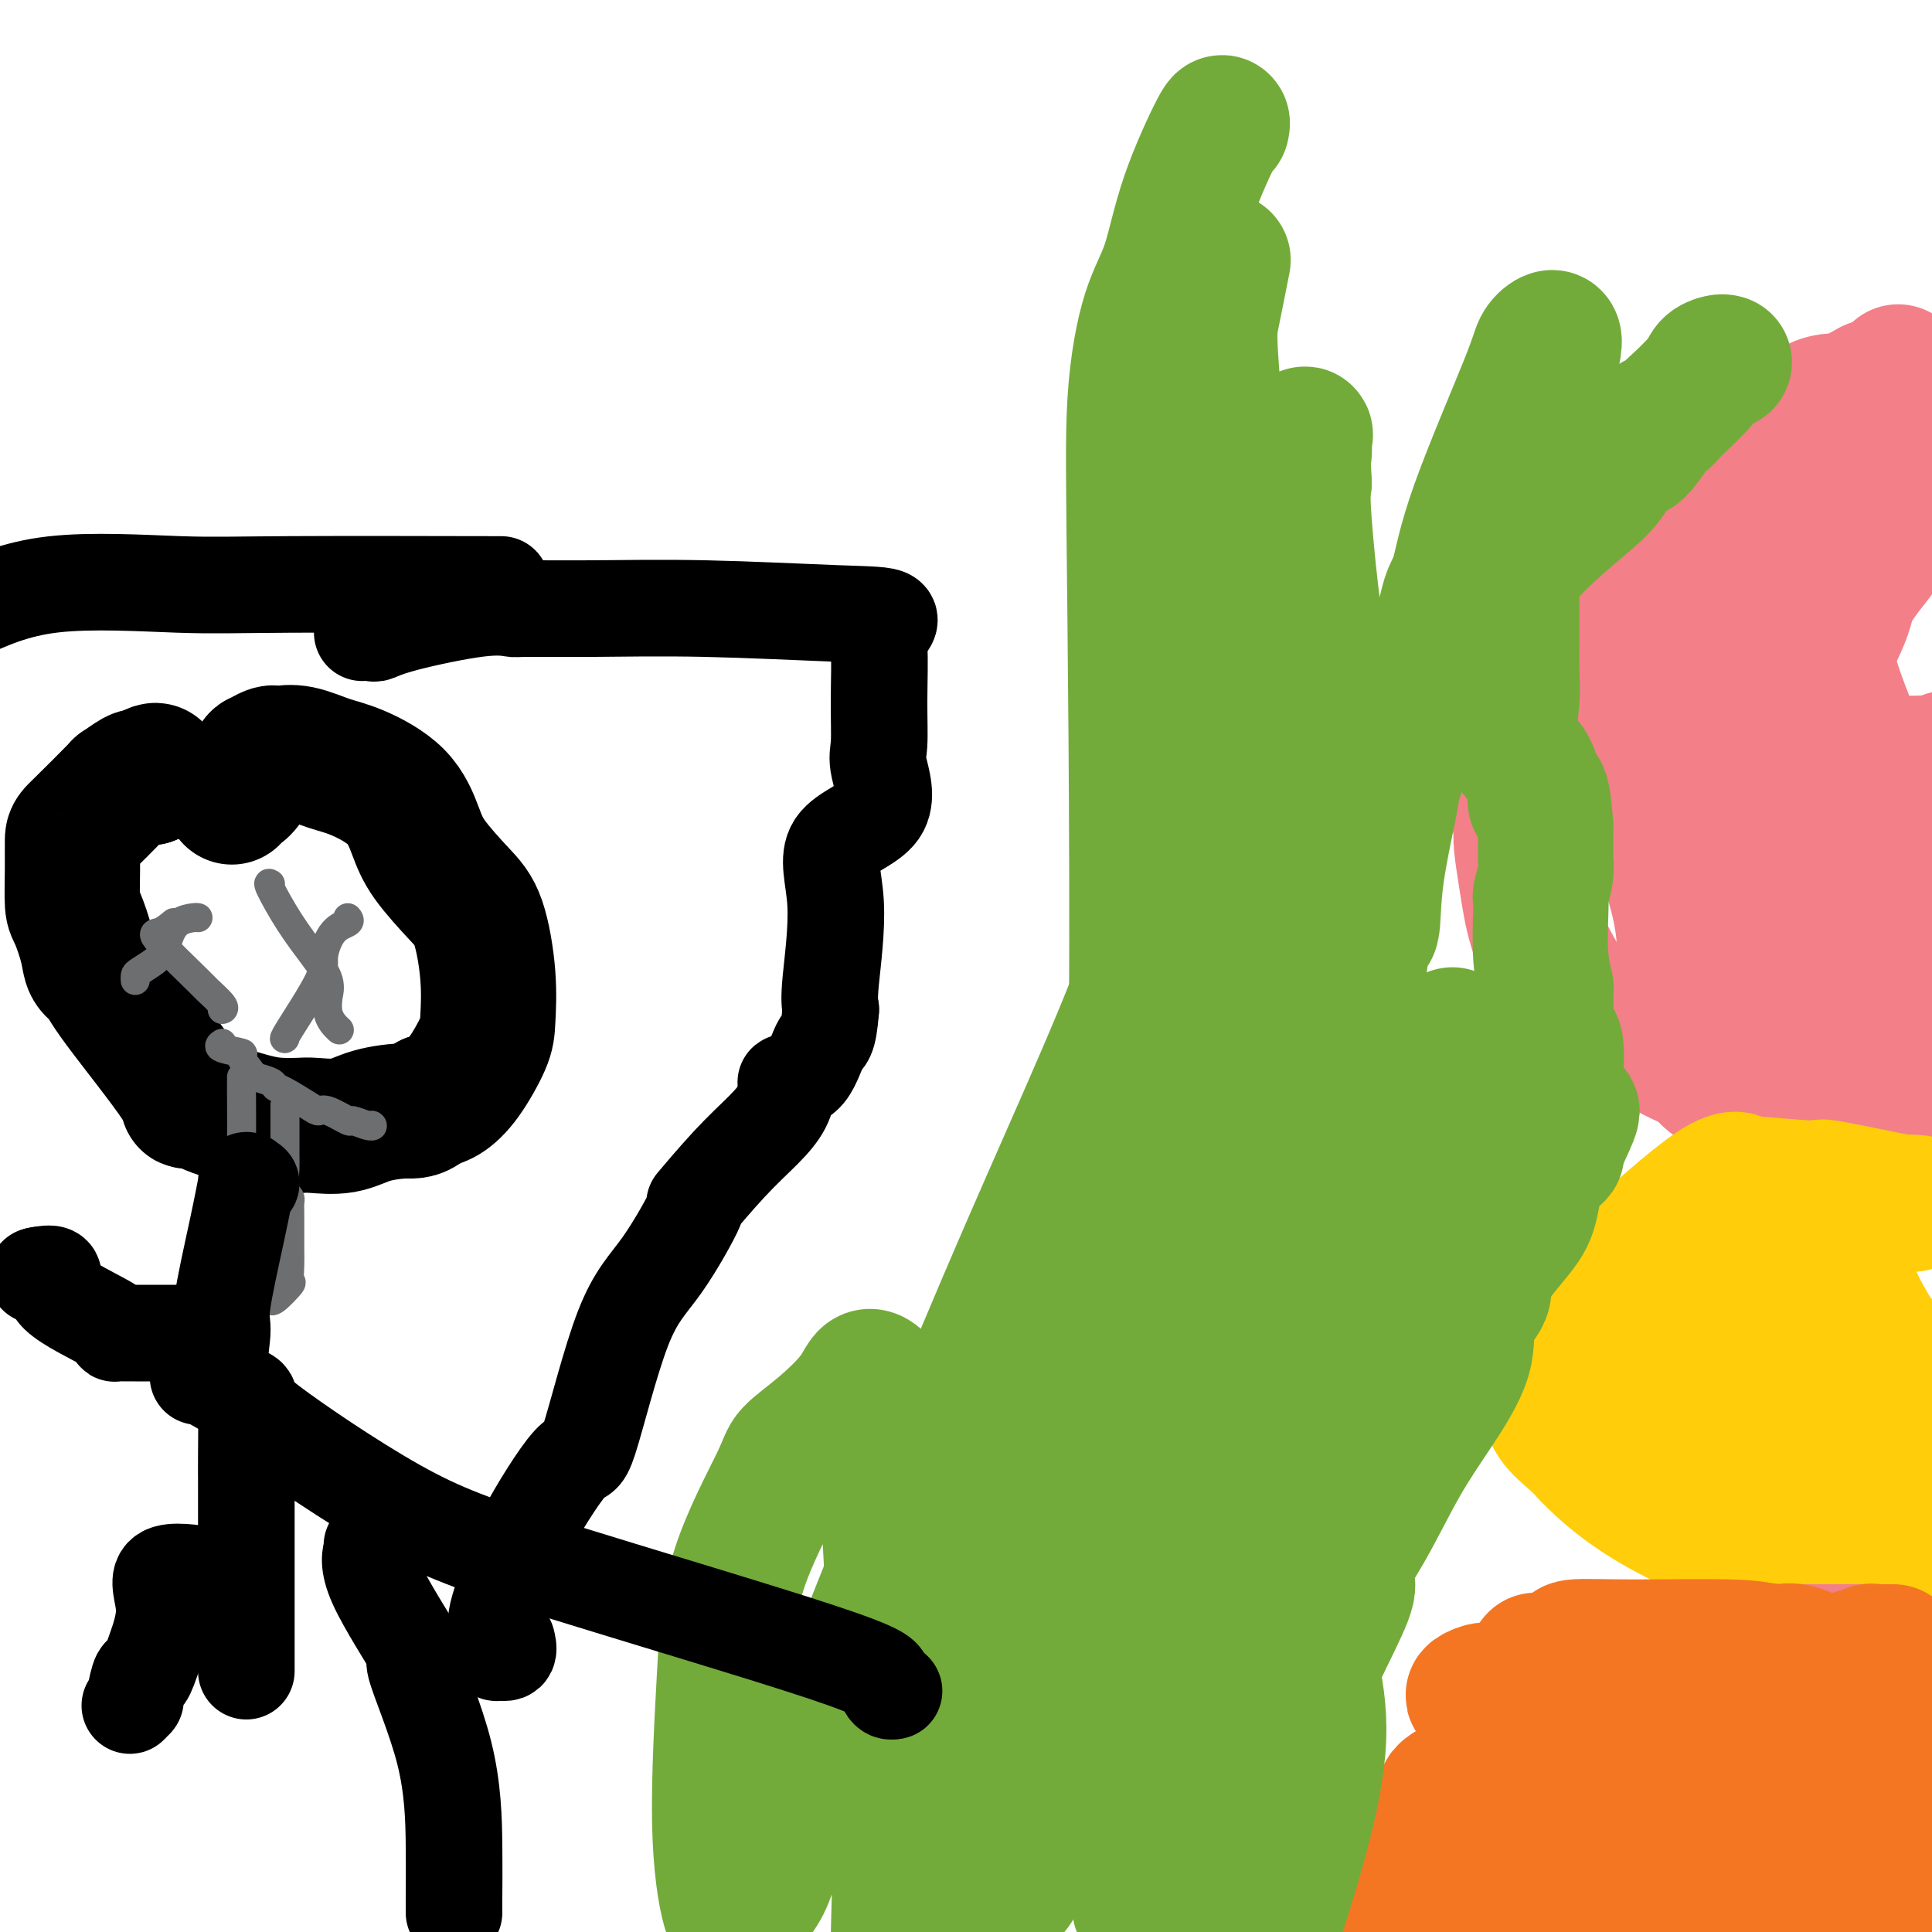 <svg viewBox='0 0 400 400' version='1.1' xmlns='http://www.w3.org/2000/svg' xmlns:xlink='http://www.w3.org/1999/xlink'><g fill='none' stroke='#F37F89' stroke-width='28' stroke-linecap='round' stroke-linejoin='round'><path d='M393,77c-0.034,0.362 -0.068,0.723 0,1c0.068,0.277 0.239,0.469 0,1c-0.239,0.531 -0.889,1.400 -1,2c-0.111,0.600 0.316,0.931 0,1c-0.316,0.069 -1.376,-0.123 -2,0c-0.624,0.123 -0.812,0.562 -1,1'/><path d='M389,83c-1.048,0.972 -1.667,0.403 -4,2c-2.333,1.597 -6.380,5.362 -10,8c-3.620,2.638 -6.812,4.149 -8,5c-1.188,0.851 -0.374,1.040 -1,2c-0.626,0.960 -2.694,2.689 -4,4c-1.306,1.311 -1.849,2.205 -3,3c-1.151,0.795 -2.908,1.492 -5,4c-2.092,2.508 -4.518,6.826 -7,10c-2.482,3.174 -5.018,5.205 -6,6c-0.982,0.795 -0.408,0.353 -1,1c-0.592,0.647 -2.350,2.383 -4,5c-1.650,2.617 -3.193,6.114 -5,9c-1.807,2.886 -3.879,5.162 -5,7c-1.121,1.838 -1.292,3.238 -3,6c-1.708,2.762 -4.955,6.886 -6,9c-1.045,2.114 0.112,2.219 0,3c-0.112,0.781 -1.491,2.238 -2,3c-0.509,0.762 -0.146,0.830 0,1c0.146,0.170 0.074,0.443 0,1c-0.074,0.557 -0.152,1.397 0,3c0.152,1.603 0.533,3.970 1,7c0.467,3.030 1.020,6.724 2,10c0.980,3.276 2.386,6.136 4,9c1.614,2.864 3.434,5.733 4,7c0.566,1.267 -0.124,0.934 0,1c0.124,0.066 1.062,0.533 2,1'/><path d='M328,210c2.380,3.040 3.329,1.641 5,2c1.671,0.359 4.063,2.476 5,3c0.937,0.524 0.418,-0.544 2,0c1.582,0.544 5.266,2.699 8,4c2.734,1.301 4.518,1.746 5,2c0.482,0.254 -0.338,0.316 0,1c0.338,0.684 1.835,1.990 4,3c2.165,1.010 4.999,1.726 7,3c2.001,1.274 3.169,3.107 4,4c0.831,0.893 1.325,0.846 2,1c0.675,0.154 1.529,0.511 5,2c3.471,1.489 9.558,4.112 13,5c3.442,0.888 4.240,0.041 5,0c0.760,-0.041 1.482,0.724 2,1c0.518,0.276 0.832,0.062 1,0c0.168,-0.062 0.192,0.026 0,-1c-0.192,-1.026 -0.598,-3.167 -2,-5c-1.402,-1.833 -3.798,-3.357 -5,-6c-1.202,-2.643 -1.208,-6.404 -2,-9c-0.792,-2.596 -2.369,-4.027 -3,-5c-0.631,-0.973 -0.315,-1.486 0,-2'/><path d='M384,213c-2.427,-5.293 -2.495,-4.527 -3,-5c-0.505,-0.473 -1.447,-2.185 -2,-3c-0.553,-0.815 -0.719,-0.733 -1,-1c-0.281,-0.267 -0.678,-0.884 -1,-2c-0.322,-1.116 -0.568,-2.732 -1,-5c-0.432,-2.268 -1.048,-5.189 -2,-8c-0.952,-2.811 -2.238,-5.512 -3,-8c-0.762,-2.488 -0.998,-4.761 -1,-6c-0.002,-1.239 0.230,-1.443 0,-2c-0.230,-0.557 -0.921,-1.467 -1,-2c-0.079,-0.533 0.455,-0.690 0,-3c-0.455,-2.310 -1.897,-6.772 -3,-10c-1.103,-3.228 -1.865,-5.223 -2,-7c-0.135,-1.777 0.357,-3.336 0,-5c-0.357,-1.664 -1.564,-3.431 -2,-6c-0.436,-2.569 -0.101,-5.939 0,-9c0.101,-3.061 -0.031,-5.815 0,-10c0.031,-4.185 0.225,-9.803 0,-12c-0.225,-2.197 -0.869,-0.973 0,-3c0.869,-2.027 3.249,-7.304 4,-10c0.751,-2.696 -0.129,-2.812 1,-4c1.129,-1.188 4.267,-3.448 6,-5c1.733,-1.552 2.063,-2.395 3,-3c0.937,-0.605 2.483,-0.970 4,-1c1.517,-0.030 3.005,0.277 4,0c0.995,-0.277 1.498,-1.139 2,-2'/><path d='M386,81c2.982,-1.742 0.939,-0.598 1,0c0.061,0.598 2.228,0.649 3,3c0.772,2.351 0.151,7.000 0,12c-0.151,5.000 0.169,10.350 0,13c-0.169,2.650 -0.828,2.600 -1,3c-0.172,0.400 0.143,1.248 0,2c-0.143,0.752 -0.744,1.406 -2,3c-1.256,1.594 -3.168,4.127 -4,6c-0.832,1.873 -0.583,3.087 -3,8c-2.417,4.913 -7.501,13.526 -9,17c-1.499,3.474 0.587,1.810 0,3c-0.587,1.190 -3.845,5.236 -5,10c-1.155,4.764 -0.206,10.247 0,14c0.206,3.753 -0.331,5.777 0,7c0.331,1.223 1.528,1.645 2,2c0.472,0.355 0.218,0.644 0,1c-0.218,0.356 -0.399,0.779 0,1c0.399,0.221 1.378,0.242 2,1c0.622,0.758 0.888,2.255 1,3c0.112,0.745 0.068,0.739 0,1c-0.068,0.261 -0.162,0.789 0,1c0.162,0.211 0.581,0.106 1,0'/><path d='M372,192c0.924,1.714 0.235,1.000 0,1c-0.235,-0.000 -0.017,0.713 0,1c0.017,0.287 -0.167,0.146 -1,0c-0.833,-0.146 -2.315,-0.299 -3,-1c-0.685,-0.701 -0.572,-1.950 -2,-3c-1.428,-1.050 -4.395,-1.902 -6,-3c-1.605,-1.098 -1.846,-2.443 -2,-3c-0.154,-0.557 -0.221,-0.327 -1,0c-0.779,0.327 -2.272,0.750 -3,0c-0.728,-0.750 -0.693,-2.672 -1,-4c-0.307,-1.328 -0.955,-2.060 -2,-5c-1.045,-2.940 -2.486,-8.087 -3,-11c-0.514,-2.913 -0.100,-3.592 -1,-5c-0.900,-1.408 -3.114,-3.545 -4,-6c-0.886,-2.455 -0.443,-5.227 0,-8'/><path d='M343,145c-1.729,-7.152 -0.552,-5.532 0,-7c0.552,-1.468 0.477,-6.023 1,-9c0.523,-2.977 1.643,-4.376 3,-6c1.357,-1.624 2.952,-3.473 4,-4c1.048,-0.527 1.550,0.269 2,0c0.450,-0.269 0.849,-1.602 1,-1c0.151,0.602 0.054,3.139 0,8c-0.054,4.861 -0.067,12.046 0,16c0.067,3.954 0.212,4.677 0,7c-0.212,2.323 -0.781,6.245 -1,9c-0.219,2.755 -0.087,4.342 0,5c0.087,0.658 0.129,0.386 0,1c-0.129,0.614 -0.428,2.114 0,3c0.428,0.886 1.582,1.160 2,2c0.418,0.840 0.101,2.248 0,3c-0.101,0.752 0.014,0.848 0,1c-0.014,0.152 -0.157,0.361 0,2c0.157,1.639 0.614,4.710 1,9c0.386,4.290 0.701,9.799 0,14c-0.701,4.201 -2.420,7.092 -3,9c-0.580,1.908 -0.023,2.831 0,4c0.023,1.169 -0.489,2.585 -1,4'/><path d='M352,215c-0.570,2.622 0.005,0.678 0,0c-0.005,-0.678 -0.590,-0.088 -1,0c-0.410,0.088 -0.646,-0.326 -1,0c-0.354,0.326 -0.825,1.392 -1,0c-0.175,-1.392 -0.054,-5.242 0,-10c0.054,-4.758 0.042,-10.423 -1,-16c-1.042,-5.577 -3.116,-11.068 -4,-14c-0.884,-2.932 -0.580,-3.307 -1,-5c-0.420,-1.693 -1.563,-4.703 -2,-6c-0.437,-1.297 -0.167,-0.881 0,-1c0.167,-0.119 0.232,-0.775 0,-1c-0.232,-0.225 -0.761,-0.021 -1,0c-0.239,0.021 -0.188,-0.141 0,-1c0.188,-0.859 0.514,-2.416 4,-3c3.486,-0.584 10.131,-0.196 21,0c10.869,0.196 25.963,0.199 33,0c7.037,-0.199 6.019,-0.599 5,-1'/><path d='M393,162c0.431,-0.429 0.862,-0.858 0,0c-0.862,0.858 -3.015,3.004 -5,7c-1.985,3.996 -3.800,9.841 -5,15c-1.200,5.159 -1.786,9.630 -2,13c-0.214,3.370 -0.056,5.638 0,9c0.056,3.362 0.011,7.816 0,11c-0.011,3.184 0.011,5.096 0,6c-0.011,0.904 -0.056,0.799 0,1c0.056,0.201 0.211,0.707 0,0c-0.211,-0.707 -0.788,-2.627 -1,-4c-0.212,-1.373 -0.058,-2.200 0,-9c0.058,-6.800 0.019,-19.572 0,-29c-0.019,-9.428 -0.017,-15.512 0,-20c0.017,-4.488 0.050,-7.380 0,-10c-0.050,-2.620 -0.183,-4.966 0,-6c0.183,-1.034 0.682,-0.754 0,-1c-0.682,-0.246 -2.544,-1.016 -3,-2c-0.456,-0.984 0.494,-2.181 1,-3c0.506,-0.819 0.569,-1.261 1,0c0.431,1.261 1.232,4.224 4,11c2.768,6.776 7.505,17.365 10,24c2.495,6.635 2.747,9.318 3,12'/><path d='M396,187c2.724,8.468 0.534,6.140 0,6c-0.534,-0.140 0.589,1.910 1,3c0.411,1.090 0.110,1.220 0,1c-0.110,-0.220 -0.030,-0.791 0,0c0.030,0.791 0.008,2.944 0,4c-0.008,1.056 -0.002,1.016 0,1c0.002,-0.016 0.001,-0.008 0,0'/></g>
<g fill='none' stroke='#FFCD0A' stroke-width='28' stroke-linecap='round' stroke-linejoin='round'><path d='M397,249c-1.185,-0.094 -2.369,-0.187 -2,0c0.369,0.187 2.293,0.655 -1,0c-3.293,-0.655 -11.803,-2.434 -15,-3c-3.197,-0.566 -1.081,0.081 -4,0c-2.919,-0.081 -10.872,-0.891 -14,-1c-3.128,-0.109 -1.430,0.482 -1,0c0.430,-0.482 -0.409,-2.037 -5,1c-4.591,3.037 -12.935,10.665 -18,15c-5.065,4.335 -6.852,5.377 -8,7c-1.148,1.623 -1.656,3.826 -3,7c-1.344,3.174 -3.522,7.317 -4,9c-0.478,1.683 0.746,0.905 0,1c-0.746,0.095 -3.462,1.064 -4,2c-0.538,0.936 1.103,1.838 2,3c0.897,1.162 1.049,2.582 2,4c0.951,1.418 2.700,2.834 4,4c1.300,1.166 2.150,2.083 3,3'/><path d='M329,301c3.740,3.944 7.590,6.803 11,9c3.410,2.197 6.379,3.731 11,6c4.621,2.269 10.893,5.273 15,7c4.107,1.727 6.048,2.175 9,3c2.952,0.825 6.915,2.025 9,3c2.085,0.975 2.292,1.724 3,2c0.708,0.276 1.917,0.079 6,0c4.083,-0.079 11.042,-0.039 18,0'/><path d='M398,290c0.263,0.348 0.526,0.695 0,0c-0.526,-0.695 -1.842,-2.433 -3,-4c-1.158,-1.567 -2.159,-2.963 -3,-4c-0.841,-1.037 -1.520,-1.715 -3,-4c-1.480,-2.285 -3.759,-6.179 -5,-9c-1.241,-2.821 -1.443,-4.570 -2,-6c-0.557,-1.430 -1.468,-2.540 -2,-4c-0.532,-1.460 -0.686,-3.271 -1,-4c-0.314,-0.729 -0.787,-0.377 -1,0c-0.213,0.377 -0.164,0.778 0,3c0.164,2.222 0.445,6.263 0,10c-0.445,3.737 -1.614,7.168 -2,10c-0.386,2.832 0.012,5.065 0,7c-0.012,1.935 -0.434,3.574 -1,5c-0.566,1.426 -1.275,2.640 -2,3c-0.725,0.360 -1.464,-0.134 -2,0c-0.536,0.134 -0.867,0.895 -1,1c-0.133,0.105 -0.066,-0.448 0,-1'/><path d='M370,293c-1.678,-0.924 -3.372,-4.732 -4,-9c-0.628,-4.268 -0.188,-8.994 0,-11c0.188,-2.006 0.125,-1.290 0,-1c-0.125,0.290 -0.310,0.154 0,0c0.310,-0.154 1.117,-0.326 2,0c0.883,0.326 1.841,1.149 4,2c2.159,0.851 5.518,1.730 7,3c1.482,1.270 1.087,2.932 1,4c-0.087,1.068 0.133,1.542 0,3c-0.133,1.458 -0.618,3.899 0,6c0.618,2.101 2.340,3.861 -3,4c-5.340,0.139 -17.742,-1.345 -25,-5c-7.258,-3.655 -9.372,-9.482 -10,-12c-0.628,-2.518 0.231,-1.726 0,-2c-0.231,-0.274 -1.551,-1.614 0,-4c1.551,-2.386 5.974,-5.817 8,-8c2.026,-2.183 1.656,-3.118 3,-4c1.344,-0.882 4.401,-1.711 7,-2c2.599,-0.289 4.738,-0.039 7,1c2.262,1.039 4.646,2.868 7,5c2.354,2.132 4.677,4.566 7,7'/><path d='M381,270c4.507,4.093 8.774,8.325 11,11c2.226,2.675 2.411,3.791 3,5c0.589,1.209 1.582,2.509 2,4c0.418,1.491 0.259,3.173 0,4c-0.259,0.827 -0.620,0.800 -1,1c-0.380,0.200 -0.781,0.628 -1,1c-0.219,0.372 -0.256,0.688 -1,1c-0.744,0.312 -2.196,0.619 -3,1c-0.804,0.381 -0.961,0.834 -3,1c-2.039,0.166 -5.961,0.044 -8,0c-2.039,-0.044 -2.196,-0.011 -3,0c-0.804,0.011 -2.257,-0.001 -3,0c-0.743,0.001 -0.778,0.015 -1,0c-0.222,-0.015 -0.633,-0.060 -1,-1c-0.367,-0.940 -0.690,-2.776 -1,-4c-0.310,-1.224 -0.607,-1.835 0,-2c0.607,-0.165 2.118,0.116 3,0c0.882,-0.116 1.133,-0.629 2,1c0.867,1.629 2.349,5.400 3,8c0.651,2.600 0.472,4.029 0,6c-0.472,1.971 -1.236,4.486 -2,7'/><path d='M377,314c-0.009,2.017 0.970,0.558 0,1c-0.970,0.442 -3.889,2.783 -5,4c-1.111,1.217 -0.412,1.310 -1,2c-0.588,0.690 -2.461,1.977 -3,1c-0.539,-0.977 0.255,-4.217 0,-5c-0.255,-0.783 -1.560,0.891 -2,-1c-0.440,-1.891 -0.015,-7.348 1,-11c1.015,-3.652 2.618,-5.500 4,-7c1.382,-1.500 2.541,-2.651 3,-3c0.459,-0.349 0.217,0.105 1,0c0.783,-0.105 2.592,-0.768 5,-2c2.408,-1.232 5.416,-3.032 7,-4c1.584,-0.968 1.745,-1.106 3,0c1.255,1.106 3.604,3.454 5,4c1.396,0.546 1.838,-0.710 2,1c0.162,1.710 0.044,6.385 0,10c-0.044,3.615 -0.014,6.170 0,9c0.014,2.830 0.011,5.935 0,8c-0.011,2.065 -0.031,3.089 0,4c0.031,0.911 0.111,1.708 0,2c-0.111,0.292 -0.415,0.079 -1,0c-0.585,-0.079 -1.453,-0.022 -2,0c-0.547,0.022 -0.774,0.011 -1,0'/><path d='M393,327c-0.979,-0.135 -1.425,-1.473 -3,-5c-1.575,-3.527 -4.278,-9.244 -6,-13c-1.722,-3.756 -2.464,-5.550 -3,-7c-0.536,-1.450 -0.868,-2.557 -1,-3c-0.132,-0.443 -0.066,-0.221 0,0'/><path d='M380,299c0.000,0.000 0.100,0.100 0.1,0.1'/></g>
<g fill='none' stroke='#F37F89' stroke-width='28' stroke-linecap='round' stroke-linejoin='round'><path d='M388,342c-0.391,0.000 -0.783,0.000 -1,0c-0.217,-0.000 -0.261,-0.001 -1,0c-0.739,0.001 -2.173,0.003 -9,0c-6.827,-0.003 -19.047,-0.012 -27,0c-7.953,0.012 -11.638,0.045 -15,0c-3.362,-0.045 -6.402,-0.169 -8,0c-1.598,0.169 -1.755,0.633 -2,1c-0.245,0.367 -0.579,0.639 -1,1c-0.421,0.361 -0.929,0.811 -1,1c-0.071,0.189 0.297,0.118 -1,1c-1.297,0.882 -4.258,2.717 -6,5c-1.742,2.283 -2.265,5.013 -3,7c-0.735,1.987 -1.680,3.231 -2,4c-0.320,0.769 -0.014,1.062 -1,3c-0.986,1.938 -3.266,5.522 -4,8c-0.734,2.478 0.076,3.851 0,5c-0.076,1.149 -1.038,2.075 -2,3'/><path d='M304,381c-1.856,6.025 -0.497,6.086 0,7c0.497,0.914 0.133,2.681 0,4c-0.133,1.319 -0.036,2.188 0,3c0.036,0.812 0.010,1.565 0,2c-0.010,0.435 -0.003,0.553 0,1c0.003,0.447 0.001,1.224 0,2'/><path d='M309,399c-0.444,0.444 -0.889,0.889 0,0c0.889,-0.889 3.111,-3.111 4,-4c0.889,-0.889 0.444,-0.444 0,0'/></g>
<g fill='none' stroke='#F47623' stroke-width='28' stroke-linecap='round' stroke-linejoin='round'><path d='M392,342c-0.764,-0.001 -1.528,-0.001 -2,0c-0.472,0.001 -0.653,0.005 -1,0c-0.347,-0.005 -0.860,-0.019 -1,0c-0.140,0.019 0.093,0.072 0,0c-0.093,-0.072 -0.514,-0.268 -1,0c-0.486,0.268 -1.038,1.002 -1,1c0.038,-0.002 0.666,-0.739 -2,0c-2.666,0.739 -8.625,2.954 -15,4c-6.375,1.046 -13.165,0.922 -18,2c-4.835,1.078 -7.716,3.357 -9,4c-1.284,0.643 -0.971,-0.352 -1,0c-0.029,0.352 -0.400,2.050 -3,3c-2.600,0.950 -7.430,1.151 -12,2c-4.570,0.849 -8.882,2.347 -12,4c-3.118,1.653 -5.043,3.462 -6,4c-0.957,0.538 -0.947,-0.196 -1,0c-0.053,0.196 -0.168,1.322 -1,2c-0.832,0.678 -2.381,0.908 -3,1c-0.619,0.092 -0.310,0.046 0,0'/><path d='M303,369c-7.467,3.646 -2.136,2.761 0,2c2.136,-0.761 1.075,-1.397 -1,1c-2.075,2.397 -5.164,7.828 -8,13c-2.836,5.172 -5.418,10.086 -8,15'/><path d='M295,396c-0.189,0.467 -0.379,0.933 0,0c0.379,-0.933 1.326,-3.266 2,-5c0.674,-1.734 1.073,-2.871 2,-5c0.927,-2.129 2.380,-5.252 3,-7c0.620,-1.748 0.407,-2.122 1,-4c0.593,-1.878 1.991,-5.260 3,-7c1.009,-1.740 1.629,-1.837 3,-4c1.371,-2.163 3.492,-6.392 4,-8c0.508,-1.608 -0.596,-0.595 0,-2c0.596,-1.405 2.892,-5.229 4,-7c1.108,-1.771 1.029,-1.490 1,-2c-0.029,-0.510 -0.008,-1.810 0,-1c0.008,0.810 0.002,3.732 0,6c-0.002,2.268 -0.001,3.884 0,6c0.001,2.116 0.000,4.733 0,8c-0.000,3.267 -0.000,7.185 0,9c0.000,1.815 0.000,1.527 0,2c-0.000,0.473 -0.000,1.707 0,2c0.000,0.293 0.000,-0.353 0,-1'/><path d='M318,376c0.044,4.499 0.154,-0.255 1,-3c0.846,-2.745 2.429,-3.481 3,-4c0.571,-0.519 0.132,-0.821 0,-1c-0.132,-0.179 0.045,-0.237 0,-1c-0.045,-0.763 -0.310,-2.233 0,-3c0.310,-0.767 1.196,-0.832 2,-1c0.804,-0.168 1.525,-0.440 2,-1c0.475,-0.560 0.702,-1.407 1,-2c0.298,-0.593 0.666,-0.933 1,-2c0.334,-1.067 0.633,-2.861 1,-4c0.367,-1.139 0.802,-1.624 1,-1c0.198,0.624 0.158,2.358 0,3c-0.158,0.642 -0.434,0.193 0,1c0.434,0.807 1.578,2.871 2,5c0.422,2.129 0.120,4.323 0,7c-0.120,2.677 -0.060,5.839 0,9'/><path d='M332,378c0.464,5.690 0.125,7.917 0,10c-0.125,2.083 -0.036,4.024 0,6c0.036,1.976 0.018,3.988 0,6'/><path d='M329,399c0.129,0.330 0.258,0.661 0,0c-0.258,-0.661 -0.903,-2.312 -1,-5c-0.097,-2.688 0.355,-6.412 0,-9c-0.355,-2.588 -1.517,-4.040 -2,-6c-0.483,-1.960 -0.288,-4.428 0,-6c0.288,-1.572 0.668,-2.248 0,-3c-0.668,-0.752 -2.385,-1.578 -3,-2c-0.615,-0.422 -0.127,-0.438 0,-2c0.127,-1.562 -0.107,-4.669 -1,-7c-0.893,-2.331 -2.444,-3.885 -3,-5c-0.556,-1.115 -0.117,-1.791 0,-2c0.117,-0.209 -0.088,0.049 0,1c0.088,0.951 0.468,2.596 1,5c0.532,2.404 1.214,5.566 2,8c0.786,2.434 1.675,4.138 2,7c0.325,2.862 0.087,6.880 0,9c-0.087,2.120 -0.023,2.340 0,5c0.023,2.660 0.007,7.760 0,11c-0.007,3.240 -0.003,4.620 0,6'/><path d='M320,398c0.343,0.061 0.686,0.122 0,0c-0.686,-0.122 -2.402,-0.428 -3,-2c-0.598,-1.572 -0.078,-4.411 0,-6c0.078,-1.589 -0.286,-1.927 0,-3c0.286,-1.073 1.224,-2.882 2,-4c0.776,-1.118 1.392,-1.547 3,-3c1.608,-1.453 4.210,-3.931 6,-5c1.790,-1.069 2.768,-0.729 4,-2c1.232,-1.271 2.717,-4.154 6,-8c3.283,-3.846 8.364,-8.655 12,-12c3.636,-3.345 5.827,-5.227 8,-7c2.173,-1.773 4.329,-3.436 6,-4c1.671,-0.564 2.856,-0.030 4,0c1.144,0.030 2.247,-0.444 4,0c1.753,0.444 4.155,1.807 5,3c0.845,1.193 0.134,2.217 0,3c-0.134,0.783 0.310,1.326 0,2c-0.310,0.674 -1.374,1.478 -2,2c-0.626,0.522 -0.813,0.761 -1,1'/><path d='M374,353c-0.965,1.234 -1.878,0.319 -2,0c-0.122,-0.319 0.547,-0.043 -2,0c-2.547,0.043 -8.310,-0.146 -14,0c-5.690,0.146 -11.306,0.628 -14,0c-2.694,-0.628 -2.465,-2.364 -5,-3c-2.535,-0.636 -7.834,-0.170 -11,0c-3.166,0.170 -4.198,0.045 -5,0c-0.802,-0.045 -1.373,-0.008 -2,0c-0.627,0.008 -1.310,-0.012 -3,0c-1.690,0.012 -4.387,0.056 -6,0c-1.613,-0.056 -2.142,-0.211 -3,0c-0.858,0.211 -2.047,0.789 -2,1c0.047,0.211 1.329,0.056 2,0c0.671,-0.056 0.732,-0.014 6,0c5.268,0.014 15.744,0.001 23,0c7.256,-0.001 11.293,0.010 16,0c4.707,-0.010 10.084,-0.042 15,0c4.916,0.042 9.370,0.159 12,0c2.630,-0.159 3.437,-0.592 4,0c0.563,0.592 0.883,2.210 1,3c0.117,0.790 0.032,0.751 0,1c-0.032,0.249 -0.009,0.785 0,1c0.009,0.215 0.005,0.107 0,0'/><path d='M384,356c0.282,1.022 0.485,1.076 -1,1c-1.485,-0.076 -4.660,-0.284 -8,0c-3.340,0.284 -6.845,1.060 -9,0c-2.155,-1.060 -2.959,-3.954 -7,-6c-4.041,-2.046 -11.318,-3.242 -17,-4c-5.682,-0.758 -9.769,-1.078 -12,-2c-2.231,-0.922 -2.605,-2.447 -3,-3c-0.395,-0.553 -0.811,-0.134 -1,0c-0.189,0.134 -0.152,-0.017 0,0c0.152,0.017 0.418,0.204 0,0c-0.418,-0.204 -1.520,-0.797 0,-1c1.520,-0.203 5.663,-0.014 12,0c6.337,0.014 14.868,-0.147 20,0c5.132,0.147 6.864,0.604 8,1c1.136,0.396 1.678,0.733 2,1c0.322,0.267 0.426,0.464 1,1c0.574,0.536 1.618,1.412 2,2c0.382,0.588 0.103,0.889 0,1c-0.103,0.111 -0.029,0.032 0,0c0.029,-0.032 0.015,-0.016 0,0'/><path d='M382,351c0.000,0.000 24.000,11.000 24,11'/><path d='M393,385c2.067,-0.911 4.133,-1.822 0,0c-4.133,1.822 -14.467,6.378 -23,10c-8.533,3.622 -15.267,6.311 -22,9'/><path d='M335,392c0.091,0.115 0.182,0.229 0,0c-0.182,-0.229 -0.639,-0.803 0,-2c0.639,-1.197 2.372,-3.018 6,-5c3.628,-1.982 9.149,-4.125 14,-6c4.851,-1.875 9.030,-3.481 13,-4c3.970,-0.519 7.730,0.051 9,0c1.270,-0.051 0.051,-0.721 3,0c2.949,0.721 10.065,2.835 13,4c2.935,1.165 1.689,1.383 -1,2c-2.689,0.617 -6.820,1.634 -13,4c-6.180,2.366 -14.408,6.082 -22,8c-7.592,1.918 -14.548,2.039 -21,2c-6.452,-0.039 -12.400,-0.237 -15,0c-2.600,0.237 -1.851,0.911 -2,0c-0.149,-0.911 -1.195,-3.406 -1,-5c0.195,-1.594 1.631,-2.286 4,-4c2.369,-1.714 5.672,-4.449 10,-6c4.328,-1.551 9.682,-1.919 15,-2c5.318,-0.081 10.602,0.125 15,0c4.398,-0.125 7.911,-0.580 10,0c2.089,0.580 2.755,2.195 4,3c1.245,0.805 3.070,0.802 4,1c0.930,0.198 0.965,0.599 1,1'/><path d='M381,383c2.100,1.255 2.852,1.893 3,3c0.148,1.107 -0.306,2.683 0,4c0.306,1.317 1.373,2.376 0,4c-1.373,1.624 -5.187,3.812 -9,6'/><path d='M385,389c-1.833,0.000 -3.667,0.000 0,0c3.667,0.000 12.833,0.000 22,0'/><path d='M334,399c-0.034,-0.036 -0.068,-0.073 0,0c0.068,0.073 0.239,0.254 1,0c0.761,-0.254 2.114,-0.943 2,-2c-0.114,-1.057 -1.694,-2.482 0,-4c1.694,-1.518 6.660,-3.128 11,-4c4.340,-0.872 8.052,-1.007 14,-1c5.948,0.007 14.130,0.157 20,0c5.870,-0.157 9.426,-0.619 12,0c2.574,0.619 4.164,2.320 5,3c0.836,0.680 0.918,0.340 1,0'/><path d='M398,394c0.256,-0.185 0.512,-0.369 0,0c-0.512,0.369 -1.792,1.292 -2,2c-0.208,0.708 0.655,1.202 -2,2c-2.655,0.798 -8.827,1.899 -15,3'/><path d='M318,397c-0.780,0.000 -1.560,0.000 0,0c1.560,0.000 5.458,0.000 9,0c3.542,0.000 6.726,0.000 8,0c1.274,-0.000 0.637,0.000 0,0'/><path d='M340,397c2.083,0.000 4.167,0.000 5,0c0.833,0.000 0.417,0.000 0,0'/></g>
<g fill='none' stroke='#73AB3A' stroke-width='28' stroke-linecap='round' stroke-linejoin='round'><path d='M357,75c-0.217,-0.062 -0.435,-0.124 -1,0c-0.565,0.124 -1.479,0.433 -2,1c-0.521,0.567 -0.651,1.391 -2,3c-1.349,1.609 -3.918,4.004 -5,5c-1.082,0.996 -0.678,0.593 -1,1c-0.322,0.407 -1.369,1.623 -2,2c-0.631,0.377 -0.844,-0.087 -1,0c-0.156,0.087 -0.253,0.723 -1,2c-0.747,1.277 -2.142,3.195 -3,4c-0.858,0.805 -1.178,0.496 -2,1c-0.822,0.504 -2.146,1.819 -3,3c-0.854,1.181 -1.240,2.227 -3,4c-1.760,1.773 -4.895,4.273 -8,7c-3.105,2.727 -6.179,5.683 -8,8c-1.821,2.317 -2.388,3.997 -5,7c-2.612,3.003 -7.269,7.330 -10,10c-2.731,2.670 -3.537,3.682 -5,5c-1.463,1.318 -3.583,2.942 -4,4c-0.417,1.058 0.867,1.552 0,2c-0.867,0.448 -3.887,0.851 -5,2c-1.113,1.149 -0.318,3.042 0,4c0.318,0.958 0.159,0.979 0,1'/><path d='M286,151c-1.432,2.948 -5.012,7.818 -6,10c-0.988,2.182 0.615,1.676 0,2c-0.615,0.324 -3.447,1.478 -6,3c-2.553,1.522 -4.827,3.413 -5,6c-0.173,2.587 1.756,5.871 2,8c0.244,2.129 -1.197,3.105 -2,4c-0.803,0.895 -0.966,1.710 -1,2c-0.034,0.290 0.063,0.057 -1,1c-1.063,0.943 -3.284,3.064 -4,3c-0.716,-0.064 0.074,-2.312 -1,1c-1.074,3.312 -4.011,12.184 -5,16c-0.989,3.816 -0.029,2.576 0,2c0.029,-0.576 -0.873,-0.487 -2,2c-1.127,2.487 -2.477,7.371 -3,9c-0.523,1.629 -0.217,0.002 0,1c0.217,0.998 0.347,4.621 1,8c0.653,3.379 1.830,6.513 3,8c1.170,1.487 2.334,1.326 3,2c0.666,0.674 0.833,2.181 1,4c0.167,1.819 0.333,3.948 0,7c-0.333,3.052 -1.167,7.026 -2,11'/><path d='M258,261c-1.019,7.954 -2.568,18.840 -3,26c-0.432,7.160 0.251,10.593 0,14c-0.251,3.407 -1.438,6.789 -2,10c-0.562,3.211 -0.499,6.251 0,8c0.499,1.749 1.435,2.207 0,7c-1.435,4.793 -5.239,13.923 -7,19c-1.761,5.077 -1.477,6.103 -2,6c-0.523,-0.103 -1.851,-1.336 -3,0c-1.149,1.336 -2.118,5.239 -3,8c-0.882,2.761 -1.675,4.379 -2,5c-0.325,0.621 -0.180,0.245 0,1c0.180,0.755 0.396,2.640 0,4c-0.396,1.360 -1.403,2.194 -2,4c-0.597,1.806 -0.783,4.584 -1,7c-0.217,2.416 -0.466,4.468 0,6c0.466,1.532 1.645,2.542 2,3c0.355,0.458 -0.115,0.365 0,1c0.115,0.635 0.815,1.998 1,3c0.185,1.002 -0.146,1.641 0,2c0.146,0.359 0.767,0.436 1,1c0.233,0.564 0.076,1.615 0,2c-0.076,0.385 -0.072,0.103 0,0c0.072,-0.103 0.212,-0.028 1,0c0.788,0.028 2.225,0.008 3,0c0.775,-0.008 0.887,-0.004 1,0'/><path d='M242,398c1.400,0.489 2.400,0.711 3,1c0.600,0.289 0.800,0.644 1,1'/><path d='M256,397c-0.101,0.024 -0.202,0.047 0,0c0.202,-0.047 0.706,-0.166 1,-1c0.294,-0.834 0.377,-2.383 1,-3c0.623,-0.617 1.785,-0.303 3,-2c1.215,-1.697 2.484,-5.406 3,-8c0.516,-2.594 0.280,-4.074 1,-6c0.720,-1.926 2.398,-4.298 3,-7c0.602,-2.702 0.129,-5.732 0,-8c-0.129,-2.268 0.088,-3.772 0,-5c-0.088,-1.228 -0.480,-2.180 1,-6c1.480,-3.820 4.830,-10.506 7,-15c2.170,-4.494 3.158,-6.794 3,-8c-0.158,-1.206 -1.463,-1.317 -1,-3c0.463,-1.683 2.695,-4.939 5,-9c2.305,-4.061 4.682,-8.928 7,-13c2.318,-4.072 4.577,-7.348 7,-11c2.423,-3.652 5.009,-7.680 6,-11c0.991,-3.320 0.387,-5.930 1,-8c0.613,-2.070 2.442,-3.598 3,-5c0.558,-1.402 -0.155,-2.676 1,-5c1.155,-2.324 4.177,-5.697 6,-8c1.823,-2.303 2.447,-3.535 3,-6c0.553,-2.465 1.033,-6.164 2,-8c0.967,-1.836 2.419,-1.810 3,-2c0.581,-0.190 0.290,-0.595 0,-1'/><path d='M322,238c6.807,-14.090 1.826,-5.817 0,-3c-1.826,2.817 -0.497,0.176 0,-2c0.497,-2.176 0.161,-3.886 0,-5c-0.161,-1.114 -0.148,-1.631 0,-4c0.148,-2.369 0.432,-6.590 0,-8c-0.432,-1.410 -1.579,-0.010 -2,-1c-0.421,-0.990 -0.117,-4.371 0,-6c0.117,-1.629 0.045,-1.507 0,-2c-0.045,-0.493 -0.064,-1.600 0,-2c0.064,-0.400 0.212,-0.094 0,-1c-0.212,-0.906 -0.785,-3.025 -1,-6c-0.215,-2.975 -0.072,-6.804 0,-9c0.072,-2.196 0.072,-2.757 0,-3c-0.072,-0.243 -0.215,-0.167 0,-1c0.215,-0.833 0.790,-2.576 1,-4c0.210,-1.424 0.056,-2.531 0,-3c-0.056,-0.469 -0.015,-0.301 0,-1c0.015,-0.699 0.004,-2.265 0,-3c-0.004,-0.735 -0.001,-0.639 0,-1c0.001,-0.361 0.001,-1.181 0,-2'/><path d='M320,171c-0.767,-11.197 -1.684,-5.688 -2,-5c-0.316,0.688 -0.032,-3.445 -1,-6c-0.968,-2.555 -3.188,-3.531 -4,-6c-0.812,-2.469 -0.217,-6.431 0,-9c0.217,-2.569 0.057,-3.745 0,-6c-0.057,-2.255 -0.011,-5.590 0,-8c0.011,-2.410 -0.013,-3.896 0,-7c0.013,-3.104 0.064,-7.826 0,-10c-0.064,-2.174 -0.243,-1.799 0,-3c0.243,-1.201 0.910,-3.977 1,-6c0.090,-2.023 -0.395,-3.294 1,-9c1.395,-5.706 4.669,-15.848 6,-21c1.331,-5.152 0.719,-5.315 0,-5c-0.719,0.315 -1.544,1.109 -2,2c-0.456,0.891 -0.544,1.881 -3,8c-2.456,6.119 -7.281,17.368 -10,25c-2.719,7.632 -3.334,11.647 -4,14c-0.666,2.353 -1.385,3.043 -2,5c-0.615,1.957 -1.127,5.181 -2,7c-0.873,1.819 -2.107,2.234 -3,5c-0.893,2.766 -1.447,7.883 -2,13'/><path d='M293,149c-5.291,15.054 -4.520,13.190 -5,16c-0.480,2.810 -2.213,10.293 -3,16c-0.787,5.707 -0.627,9.636 -1,11c-0.373,1.364 -1.277,0.162 -2,4c-0.723,3.838 -1.265,12.716 -2,20c-0.735,7.284 -1.663,12.976 -2,17c-0.337,4.024 -0.082,6.382 0,10c0.082,3.618 -0.009,8.497 -1,12c-0.991,3.503 -2.883,5.629 -4,10c-1.117,4.371 -1.460,10.987 -2,15c-0.540,4.013 -1.277,5.424 -3,12c-1.723,6.576 -4.432,18.317 -7,26c-2.568,7.683 -4.995,11.308 -8,16c-3.005,4.692 -6.587,10.450 -9,15c-2.413,4.550 -3.655,7.891 -6,11c-2.345,3.109 -5.792,5.987 -8,8c-2.208,2.013 -3.178,3.162 -5,5c-1.822,1.838 -4.497,4.365 -6,6c-1.503,1.635 -1.836,2.376 -2,3c-0.164,0.624 -0.160,1.129 0,1c0.160,-0.129 0.474,-0.894 3,-5c2.526,-4.106 7.263,-11.553 12,-19'/><path d='M232,359c5.259,-8.777 10.907,-19.219 16,-29c5.093,-9.781 9.633,-18.903 14,-28c4.367,-9.097 8.563,-18.171 12,-26c3.437,-7.829 6.116,-14.414 8,-20c1.884,-5.586 2.973,-10.174 5,-15c2.027,-4.826 4.993,-9.889 6,-12c1.007,-2.111 0.057,-1.269 0,-1c-0.057,0.269 0.780,-0.037 1,0c0.220,0.037 -0.175,0.415 1,-2c1.175,-2.415 3.922,-7.623 5,-10c1.078,-2.377 0.488,-1.923 1,-1c0.512,0.923 2.126,2.315 0,9c-2.126,6.685 -7.993,18.663 -14,28c-6.007,9.337 -12.154,16.032 -13,26c-0.846,9.968 3.608,23.208 3,33c-0.608,9.792 -6.279,16.136 -7,23c-0.721,6.864 3.508,14.247 3,26c-0.508,11.753 -5.754,27.877 -11,44'/><path d='M256,385c-3.149,9.437 -6.298,18.873 0,0c6.298,-18.873 22.044,-66.056 26,-82c3.956,-15.944 -3.879,-0.649 -2,-10c1.879,-9.351 13.473,-43.349 18,-57c4.527,-13.651 1.987,-6.956 2,-6c0.013,0.956 2.580,-3.825 4,-6c1.420,-2.175 1.693,-1.742 1,-2c-0.693,-0.258 -2.352,-1.208 -3,-2c-0.648,-0.792 -0.286,-1.428 0,-2c0.286,-0.572 0.495,-1.080 0,-2c-0.495,-0.920 -1.695,-2.253 -3,0c-1.305,2.253 -2.715,8.091 -4,9c-1.285,0.909 -2.447,-3.111 -5,3c-2.553,6.111 -6.499,22.353 -7,26c-0.501,3.647 2.443,-5.301 0,6c-2.443,11.301 -10.273,42.850 -18,69c-7.727,26.150 -15.351,46.900 -19,60c-3.649,13.100 -3.325,18.550 -3,24'/><path d='M241,397c0.151,2.073 0.301,4.146 0,0c-0.301,-4.146 -1.054,-14.509 0,-33c1.054,-18.491 3.915,-45.108 5,-59c1.085,-13.892 0.393,-15.060 0,-16c-0.393,-0.940 -0.486,-1.653 0,-6c0.486,-4.347 1.553,-12.327 2,-15c0.447,-2.673 0.276,-0.038 0,0c-0.276,0.038 -0.657,-2.522 0,-4c0.657,-1.478 2.350,-1.873 4,-5c1.650,-3.127 3.255,-8.987 3,-13c-0.255,-4.013 -2.370,-6.178 -3,-8c-0.630,-1.822 0.224,-3.300 0,-5c-0.224,-1.700 -1.525,-3.622 -2,-6c-0.475,-2.378 -0.124,-5.211 0,-8c0.124,-2.789 0.020,-5.532 0,-8c-0.020,-2.468 0.042,-4.660 1,-9c0.958,-4.340 2.811,-10.829 4,-14c1.189,-3.171 1.713,-3.023 2,-4c0.287,-0.977 0.336,-3.080 1,-7c0.664,-3.920 1.941,-9.656 3,-13c1.059,-3.344 1.898,-4.295 3,-6c1.102,-1.705 2.467,-4.164 4,-10c1.533,-5.836 3.236,-15.049 4,-18c0.764,-2.951 0.590,0.359 0,-3c-0.590,-3.359 -1.597,-13.388 -2,-19c-0.403,-5.612 -0.201,-6.806 0,-8'/><path d='M270,100c-0.312,-5.832 -0.093,-5.412 0,-6c0.093,-0.588 0.060,-2.183 0,-3c-0.060,-0.817 -0.146,-0.854 0,-1c0.146,-0.146 0.523,-0.400 0,1c-0.523,1.400 -1.945,4.456 -3,9c-1.055,4.544 -1.743,10.578 -2,14c-0.257,3.422 -0.085,4.231 0,7c0.085,2.769 0.081,7.497 0,11c-0.081,3.503 -0.241,5.783 0,11c0.241,5.217 0.881,13.373 0,18c-0.881,4.627 -3.285,5.726 -5,13c-1.715,7.274 -2.742,20.723 -4,32c-1.258,11.277 -2.746,20.382 -2,29c0.746,8.618 3.728,16.750 4,28c0.272,11.250 -2.164,25.620 -4,33c-1.836,7.380 -3.072,7.771 -4,9c-0.928,1.229 -1.547,3.296 -3,7c-1.453,3.704 -3.740,9.044 -5,11c-1.260,1.956 -1.493,0.527 -2,0c-0.507,-0.527 -1.288,-0.150 -2,0c-0.712,0.150 -1.356,0.075 -2,0'/><path d='M236,323c-1.847,-0.516 -3.465,-1.807 -4,-2c-0.535,-0.193 0.012,0.712 0,-1c-0.012,-1.712 -0.584,-6.042 0,-18c0.584,-11.958 2.323,-31.546 3,-65c0.677,-33.454 0.292,-80.775 0,-109c-0.292,-28.225 -0.491,-37.355 0,-45c0.491,-7.645 1.673,-13.807 3,-18c1.327,-4.193 2.800,-6.419 4,-10c1.200,-3.581 2.126,-8.516 4,-14c1.874,-5.484 4.697,-11.515 6,-14c1.303,-2.485 1.087,-1.424 1,-1c-0.087,0.424 -0.043,0.212 0,0'/><path d='M253,55c0.200,-1.013 0.400,-2.027 0,0c-0.400,2.027 -1.399,7.093 -2,10c-0.601,2.907 -0.802,3.655 0,14c0.802,10.345 2.609,30.286 3,50c0.391,19.714 -0.632,39.199 -1,51c-0.368,11.801 -0.080,15.918 0,19c0.080,3.082 -0.049,5.129 0,7c0.049,1.871 0.276,3.566 0,4c-0.276,0.434 -1.055,-0.393 -2,-2c-0.945,-1.607 -2.057,-3.995 -3,-12c-0.943,-8.005 -1.718,-21.625 -2,-31c-0.282,-9.375 -0.072,-14.503 0,-20c0.072,-5.497 0.007,-11.364 0,-18c-0.007,-6.636 0.045,-14.042 0,-17c-0.045,-2.958 -0.186,-1.467 0,-1c0.186,0.467 0.699,-0.091 1,0c0.301,0.091 0.389,0.832 0,12c-0.389,11.168 -1.254,32.762 -3,48c-1.746,15.238 -4.373,24.119 -7,33'/><path d='M237,202c-5.778,15.921 -16.723,39.224 -29,68c-12.277,28.776 -25.884,63.024 -31,76c-5.116,12.976 -1.740,4.678 -2,5c-0.260,0.322 -4.157,9.262 -7,15c-2.843,5.738 -4.631,8.273 -6,12c-1.369,3.727 -2.320,8.645 -4,12c-1.680,3.355 -4.091,5.148 -5,6c-0.909,0.852 -0.318,0.765 0,1c0.318,0.235 0.362,0.794 0,1c-0.362,0.206 -1.130,0.060 -2,-3c-0.870,-3.060 -1.841,-9.034 -2,-18c-0.159,-8.966 0.495,-20.923 1,-30c0.505,-9.077 0.859,-15.273 3,-22c2.141,-6.727 6.067,-13.984 8,-18c1.933,-4.016 1.874,-4.792 3,-6c1.126,-1.208 3.437,-2.847 6,-5c2.563,-2.153 5.377,-4.820 7,-7c1.623,-2.180 2.054,-3.874 3,-4c0.946,-0.126 2.408,1.314 3,3c0.592,1.686 0.313,3.617 0,2c-0.313,-1.617 -0.661,-6.781 0,5c0.661,11.781 2.332,40.509 3,61c0.668,20.491 0.334,32.746 0,45'/><path d='M190,378c-3.697,8.985 -7.394,17.970 0,0c7.394,-17.970 25.879,-62.895 34,-81c8.121,-18.105 5.879,-9.388 5,-7c-0.879,2.388 -0.394,-1.551 0,-3c0.394,-1.449 0.696,-0.406 1,0c0.304,0.406 0.608,0.176 1,0c0.392,-0.176 0.870,-0.297 0,5c-0.870,5.297 -3.089,16.012 -3,24c0.089,7.988 2.486,13.251 -1,23c-3.486,9.749 -12.853,23.986 -16,29c-3.147,5.014 -0.073,0.807 0,1c0.073,0.193 -2.856,4.788 -5,7c-2.144,2.212 -3.503,2.041 -4,2c-0.497,-0.041 -0.133,0.047 0,0c0.133,-0.047 0.035,-0.228 0,0c-0.035,0.228 -0.006,0.864 0,-3c0.006,-3.864 -0.011,-12.230 0,-24c0.011,-11.770 0.049,-26.944 0,-33c-0.049,-6.056 -0.184,-2.993 0,-2c0.184,0.993 0.689,-0.084 1,-1c0.311,-0.916 0.430,-1.670 1,-1c0.570,0.670 1.591,2.763 2,5c0.409,2.237 0.204,4.619 0,7'/><path d='M206,326c2.442,9.895 7.047,29.132 8,40c0.953,10.868 -1.745,13.367 -3,16c-1.255,2.633 -1.068,5.399 -1,7c0.068,1.601 0.018,2.037 0,1c-0.018,-1.037 -0.005,-3.546 0,-7c0.005,-3.454 0.001,-7.854 0,-11c-0.001,-3.146 -0.000,-5.039 0,-6c0.000,-0.961 0.000,-0.989 0,-1c-0.000,-0.011 -0.000,-0.006 0,0'/></g>
<g fill='none' stroke='#000000' stroke-width='28' stroke-linecap='round' stroke-linejoin='round'><path d='M48,165c0.253,-0.312 0.505,-0.623 1,-1c0.495,-0.377 1.232,-0.819 2,-2c0.768,-1.181 1.566,-3.101 2,-4c0.434,-0.899 0.505,-0.779 1,-1c0.495,-0.221 1.415,-0.785 2,-1c0.585,-0.215 0.834,-0.082 1,0c0.166,0.082 0.249,0.112 1,0c0.751,-0.112 2.169,-0.366 4,0c1.831,0.366 4.076,1.351 6,2c1.924,0.649 3.526,0.964 6,2c2.474,1.036 5.821,2.795 8,5c2.179,2.205 3.190,4.855 4,7c0.810,2.145 1.418,3.785 3,6c1.582,2.215 4.136,5.005 6,7c1.864,1.995 3.038,3.194 4,6c0.962,2.806 1.713,7.217 2,11c0.287,3.783 0.110,6.936 0,9c-0.110,2.064 -0.153,3.038 -1,5c-0.847,1.962 -2.497,4.913 -4,7c-1.503,2.087 -2.858,3.311 -4,4c-1.142,0.689 -2.071,0.845 -3,1'/><path d='M89,228c-2.483,2.281 -3.192,1.984 -5,2c-1.808,0.016 -4.717,0.344 -7,1c-2.283,0.656 -3.942,1.639 -6,2c-2.058,0.361 -4.515,0.101 -6,0c-1.485,-0.101 -1.999,-0.041 -3,0c-1.001,0.041 -2.491,0.064 -4,0c-1.509,-0.064 -3.038,-0.214 -6,-1c-2.962,-0.786 -7.357,-2.209 -9,-3c-1.643,-0.791 -0.533,-0.950 -1,-1c-0.467,-0.050 -2.510,0.010 -3,0c-0.490,-0.010 0.574,-0.089 -2,-4c-2.574,-3.911 -8.787,-11.654 -12,-16c-3.213,-4.346 -3.425,-5.296 -4,-6c-0.575,-0.704 -1.513,-1.162 -2,-2c-0.487,-0.838 -0.523,-2.056 -1,-4c-0.477,-1.944 -1.395,-4.612 -2,-6c-0.605,-1.388 -0.896,-1.494 -1,-3c-0.104,-1.506 -0.020,-4.412 0,-7c0.020,-2.588 -0.023,-4.859 0,-6c0.023,-1.141 0.110,-1.153 2,-3c1.890,-1.847 5.581,-5.528 7,-7c1.419,-1.472 0.565,-0.734 1,-1c0.435,-0.266 2.158,-1.535 3,-2c0.842,-0.465 0.804,-0.125 1,0c0.196,0.125 0.628,0.036 1,0c0.372,-0.036 0.686,-0.018 1,0'/><path d='M31,161c2.489,-2.244 0.711,-1.356 0,-1c-0.711,0.356 -0.356,0.178 0,0'/></g>
<g fill='none' stroke='#6D6E70' stroke-width='6' stroke-linecap='round' stroke-linejoin='round'><path d='M56,183c-0.326,-0.191 -0.651,-0.383 0,1c0.651,1.383 2.280,4.339 4,7c1.720,2.661 3.531,5.026 5,7c1.469,1.974 2.597,3.555 3,5c0.403,1.445 0.080,2.752 0,3c-0.080,0.248 0.082,-0.562 0,0c-0.082,0.562 -0.407,2.498 0,4c0.407,1.502 1.545,2.572 2,3c0.455,0.428 0.228,0.214 0,0'/><path d='M72,190c0.275,0.328 0.549,0.656 0,1c-0.549,0.344 -1.923,0.705 -3,2c-1.077,1.295 -1.858,3.524 -2,5c-0.142,1.476 0.354,2.200 -1,5c-1.354,2.800 -4.557,7.677 -6,10c-1.443,2.323 -1.127,2.092 -1,2c0.127,-0.092 0.063,-0.046 0,0'/><path d='M36,191c-1.035,0.851 -2.070,1.703 -3,2c-0.930,0.297 -1.756,0.041 0,2c1.756,1.959 6.092,6.133 8,8c1.908,1.867 1.388,1.428 2,2c0.612,0.572 2.357,2.154 3,3c0.643,0.846 0.184,0.956 0,1c-0.184,0.044 -0.092,0.022 0,0'/><path d='M41,190c-0.137,-0.045 -0.275,-0.089 -1,0c-0.725,0.089 -2.038,0.313 -3,1c-0.962,0.687 -1.575,1.837 -2,3c-0.425,1.163 -0.664,2.339 -1,3c-0.336,0.661 -0.770,0.808 -1,1c-0.230,0.192 -0.258,0.430 -1,1c-0.742,0.570 -2.199,1.472 -3,2c-0.801,0.528 -0.946,0.681 -1,1c-0.054,0.319 -0.015,0.806 0,1c0.015,0.194 0.008,0.097 0,0'/><path d='M46,216c-0.469,0.317 -0.937,0.634 0,1c0.937,0.366 3.281,0.780 4,1c0.719,0.220 -0.186,0.244 0,1c0.186,0.756 1.464,2.242 2,3c0.536,0.758 0.329,0.788 1,1c0.671,0.212 2.221,0.607 3,1c0.779,0.393 0.787,0.783 1,1c0.213,0.217 0.632,0.262 2,1c1.368,0.738 3.684,2.169 5,3c1.316,0.831 1.631,1.064 2,1c0.369,-0.064 0.792,-0.423 2,0c1.208,0.423 3.199,1.630 4,2c0.801,0.370 0.411,-0.097 1,0c0.589,0.097 2.159,0.757 3,1c0.841,0.243 0.955,0.069 1,0c0.045,-0.069 0.023,-0.035 0,0'/><path d='M77,233c0.000,0.000 0.100,0.100 0.1,0.1'/><path d='M50,223c-0.007,0.118 -0.013,0.237 0,3c0.013,2.763 0.046,8.171 0,12c-0.046,3.829 -0.172,6.078 0,8c0.172,1.922 0.641,3.518 1,5c0.359,1.482 0.608,2.849 1,4c0.392,1.151 0.928,2.087 1,3c0.072,0.913 -0.320,1.803 0,3c0.320,1.197 1.351,2.702 2,4c0.649,1.298 0.916,2.389 1,3c0.084,0.611 -0.016,0.743 0,1c0.016,0.257 0.148,0.638 1,0c0.852,-0.638 2.424,-2.297 3,-3c0.576,-0.703 0.154,-0.451 0,-1c-0.154,-0.549 -0.041,-1.900 0,-3c0.041,-1.100 0.011,-1.951 0,-3c-0.011,-1.049 -0.003,-2.298 0,-3c0.003,-0.702 0.002,-0.856 0,-1c-0.002,-0.144 -0.003,-0.276 0,-1c0.003,-0.724 0.011,-2.039 0,-3c-0.011,-0.961 -0.041,-1.566 0,-2c0.041,-0.434 0.155,-0.695 0,-1c-0.155,-0.305 -0.577,-0.652 -1,-1'/><path d='M59,247c-0.155,-3.914 -0.041,-4.200 0,-5c0.041,-0.800 0.011,-2.113 0,-3c-0.011,-0.887 -0.003,-1.346 0,-2c0.003,-0.654 0.001,-1.501 0,-2c-0.001,-0.499 -0.000,-0.649 0,-1c0.000,-0.351 0.000,-0.903 0,-1c-0.000,-0.097 -0.000,0.263 0,0c0.000,-0.263 0.000,-1.148 0,-2c-0.000,-0.852 -0.000,-1.672 0,-2c0.000,-0.328 0.000,-0.164 0,0'/><path d='M59,229c0.000,0.000 0.100,0.100 0.1,0.1'/></g>
<g fill='none' stroke='#000000' stroke-width='20' stroke-linecap='round' stroke-linejoin='round'><path d='M52,245c-0.458,0.190 -0.916,0.380 -1,0c-0.084,-0.380 0.207,-1.329 0,0c-0.207,1.329 -0.912,4.937 -2,10c-1.088,5.063 -2.558,11.581 -3,15c-0.442,3.419 0.144,3.740 0,6c-0.144,2.260 -1.019,6.461 0,9c1.019,2.539 3.933,3.417 5,4c1.067,0.583 0.286,0.873 0,1c-0.286,0.127 -0.077,0.093 0,2c0.077,1.907 0.021,5.755 0,9c-0.021,3.245 -0.005,5.886 0,6c0.005,0.114 0.001,-2.299 0,1c-0.001,3.299 -0.000,12.310 0,18c0.000,5.690 0.000,8.061 0,10c-0.000,1.939 -0.000,3.448 0,5c0.000,1.552 0.000,3.149 0,4c-0.000,0.851 -0.000,0.958 0,1c0.000,0.042 0.000,0.021 0,0'/><path d='M41,276c-0.117,0.000 -0.234,0.000 -1,0c-0.766,-0.000 -2.180,-0.000 -3,0c-0.820,0.000 -1.045,0.000 -2,0c-0.955,-0.000 -2.642,-0.000 -4,0c-1.358,0.000 -2.389,0.001 -3,0c-0.611,-0.001 -0.802,-0.003 -1,0c-0.198,0.003 -0.402,0.010 -1,0c-0.598,-0.010 -1.589,-0.038 -2,0c-0.411,0.038 -0.240,0.144 0,0c0.240,-0.144 0.551,-0.536 -2,-2c-2.551,-1.464 -7.962,-4.001 -10,-6c-2.038,-1.999 -0.703,-3.461 -1,-4c-0.297,-0.539 -2.228,-0.154 -3,0c-0.772,0.154 -0.386,0.077 0,0'/><path d='M8,264c0.000,0.000 0.100,0.100 0.1,0.1'/><path d='M41,285c0.314,-0.141 0.627,-0.282 3,1c2.373,1.282 6.804,3.988 8,5c1.196,1.012 -0.843,0.329 4,4c4.843,3.671 16.568,11.695 26,17c9.432,5.305 16.569,7.891 33,13c16.431,5.109 42.154,12.742 55,17c12.846,4.258 12.814,5.141 13,6c0.186,0.859 0.588,1.693 1,2c0.412,0.307 0.832,0.088 1,0c0.168,-0.088 0.084,-0.044 0,0'/><path d='M185,350c0.000,0.000 0.100,0.100 0.1,0.1'/><path d='M77,320c0.141,0.060 0.283,0.120 0,1c-0.283,0.880 -0.990,2.580 1,7c1.990,4.420 6.677,11.562 8,14c1.323,2.438 -0.717,0.174 0,3c0.717,2.826 4.192,10.744 6,18c1.808,7.256 1.948,13.852 2,19c0.052,5.148 0.014,8.847 0,11c-0.014,2.153 -0.004,2.758 0,3c0.004,0.242 0.002,0.121 0,0'/><path d='M42,326c0.918,0.151 1.837,0.301 0,0c-1.837,-0.301 -6.428,-1.055 -8,0c-1.572,1.055 -0.124,3.919 0,7c0.124,3.081 -1.076,6.380 -2,9c-0.924,2.620 -1.572,4.562 -2,5c-0.428,0.438 -0.637,-0.629 -1,0c-0.363,0.629 -0.881,2.952 -1,4c-0.119,1.048 0.160,0.821 0,1c-0.160,0.179 -0.760,0.766 -1,1c-0.240,0.234 -0.120,0.117 0,0'/><path d='M75,131c0.807,-0.036 1.614,-0.073 2,0c0.386,0.073 0.350,0.254 1,0c0.650,-0.254 1.986,-0.943 6,-2c4.014,-1.057 10.706,-2.480 15,-3c4.294,-0.520 6.188,-0.136 7,0c0.812,0.136 0.540,0.023 3,0c2.460,-0.023 7.653,0.043 14,0c6.347,-0.043 13.848,-0.195 23,0c9.152,0.195 19.955,0.737 27,1c7.045,0.263 10.333,0.248 11,1c0.667,0.752 -1.288,2.272 -2,3c-0.712,0.728 -0.182,0.665 0,3c0.182,2.335 0.014,7.067 0,11c-0.014,3.933 0.124,7.067 0,9c-0.124,1.933 -0.510,2.667 0,5c0.510,2.333 1.916,6.266 0,9c-1.916,2.734 -7.153,4.269 -9,7c-1.847,2.731 -0.305,6.658 0,12c0.305,5.342 -0.627,12.098 -1,16c-0.373,3.902 -0.186,4.951 0,6'/><path d='M172,209c-0.491,6.513 -1.219,5.795 -2,7c-0.781,1.205 -1.617,4.333 -3,6c-1.383,1.667 -3.314,1.872 -4,2c-0.686,0.128 -0.127,0.178 0,1c0.127,0.822 -0.177,2.417 -1,4c-0.823,1.583 -2.164,3.156 -4,5c-1.836,1.844 -4.168,3.959 -7,7c-2.832,3.041 -6.163,7.008 -7,8c-0.837,0.992 0.820,-0.990 0,1c-0.820,1.990 -4.118,7.953 -7,12c-2.882,4.047 -5.347,6.177 -8,13c-2.653,6.823 -5.493,18.337 -7,23c-1.507,4.663 -1.682,2.473 -4,5c-2.318,2.527 -6.778,9.771 -9,14c-2.222,4.229 -2.205,5.444 -3,8c-0.795,2.556 -2.402,6.452 -3,9c-0.598,2.548 -0.188,3.747 0,5c0.188,1.253 0.155,2.559 0,3c-0.155,0.441 -0.433,0.015 0,0c0.433,-0.015 1.578,0.381 2,0c0.422,-0.381 0.121,-1.537 0,-2c-0.121,-0.463 -0.060,-0.231 0,0'/><path d='M100,121c3.474,0.010 6.947,0.019 -1,0c-7.947,-0.019 -27.316,-0.067 -39,0c-11.684,0.067 -15.684,0.249 -23,0c-7.316,-0.249 -17.947,-0.928 -26,0c-8.053,0.928 -13.526,3.464 -19,6'/></g>
</svg>